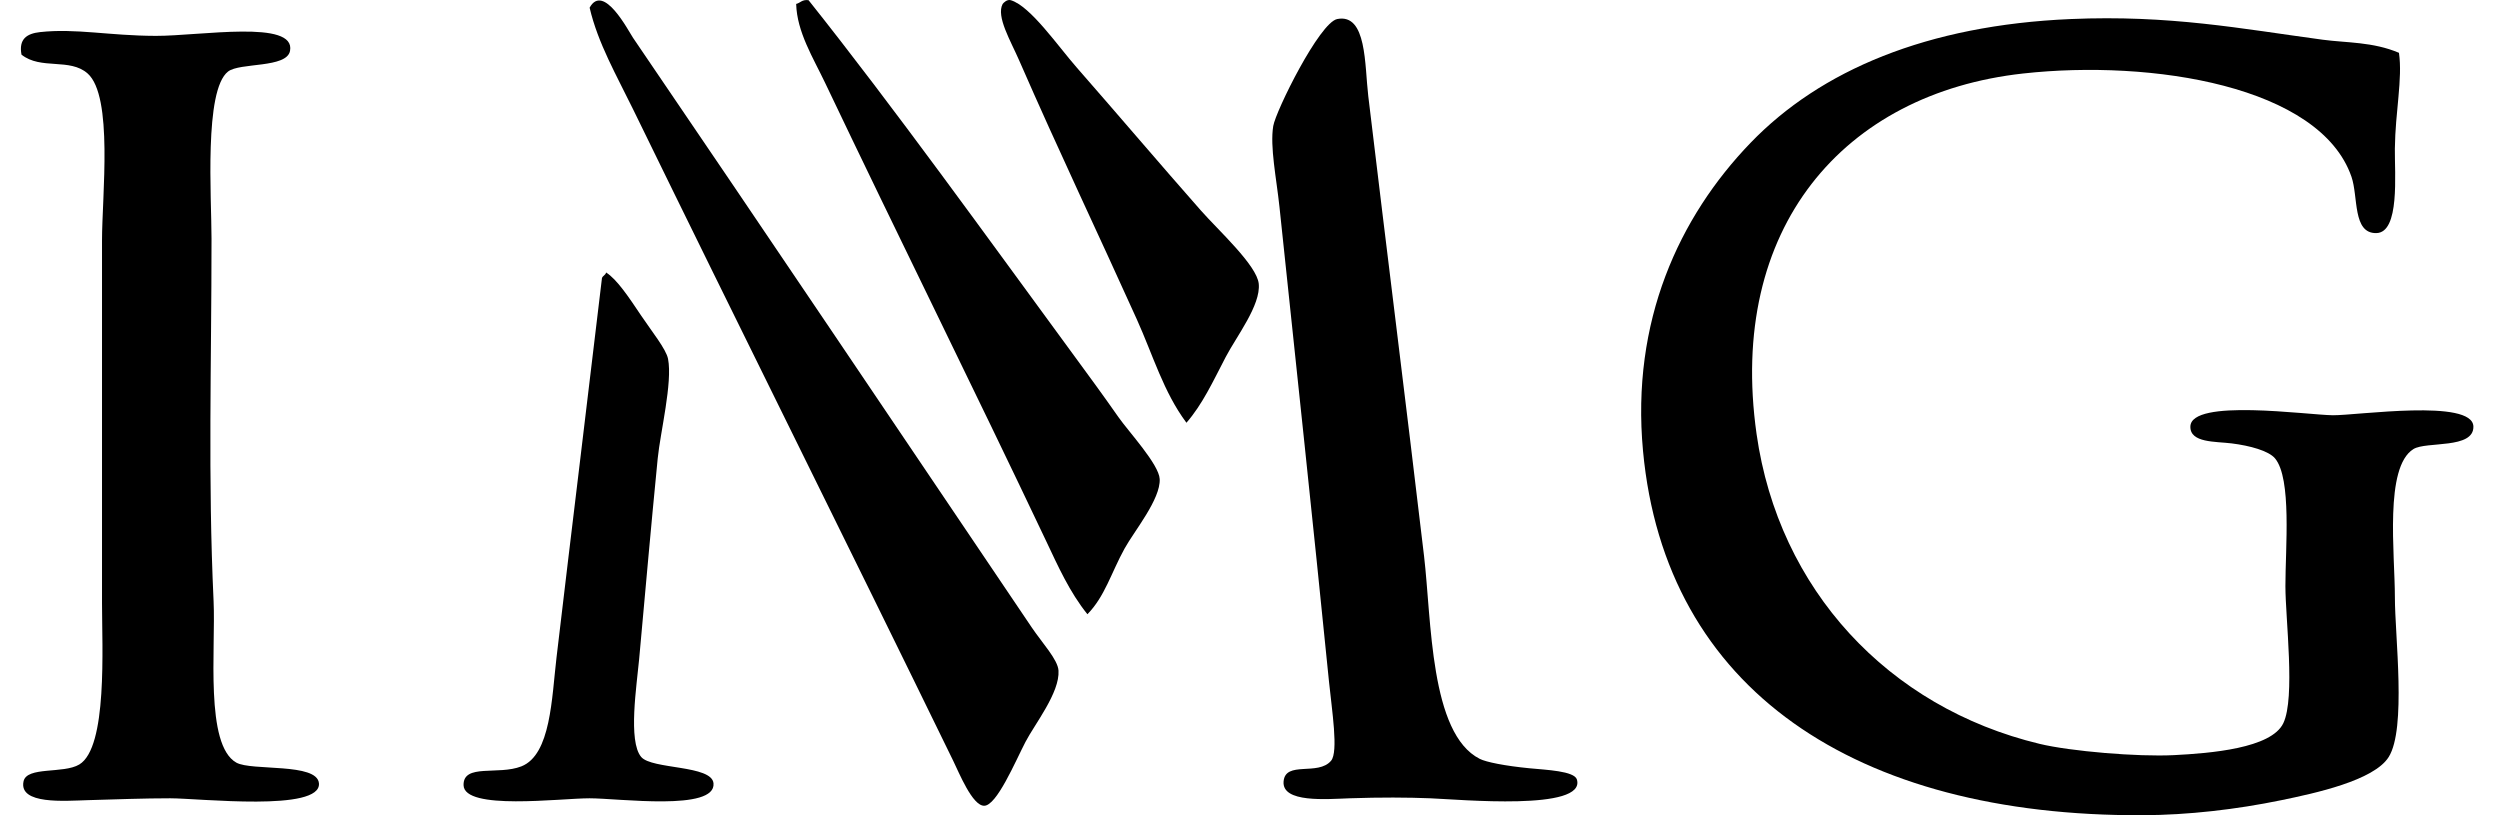 <svg xmlns="http://www.w3.org/2000/svg" width="92" height="30" viewBox="0 0 92 30" fill="none"><path fill-rule="evenodd" clip-rule="evenodd" d="M21.698 0.283C22.207 -0.647 23.131 1.148 23.294 1.389C28.219 8.621 33.093 15.871 37.966 23.087C38.355 23.663 38.928 24.272 38.953 24.677C39.005 25.488 38.074 26.652 37.737 27.303C37.363 28.026 36.679 29.652 36.217 29.652C35.783 29.652 35.297 28.445 35.076 27.993C31.105 19.849 27.224 12.072 23.294 4.015C22.697 2.789 22.003 1.592 21.698 0.283Z" fill="black"></path><path fill-rule="evenodd" clip-rule="evenodd" d="M29.755 0.007C32.913 3.975 36.305 8.698 39.561 13.136C40.05 13.803 40.565 14.501 41.157 15.348C41.532 15.884 42.65 17.088 42.677 17.628C42.714 18.368 41.737 19.547 41.385 20.185C40.891 21.08 40.66 21.948 40.017 22.604C39.362 21.792 38.935 20.834 38.497 19.908C35.844 14.313 33.05 8.688 30.363 3.047C29.924 2.126 29.327 1.176 29.299 0.145C29.458 0.106 29.516 -0.026 29.755 0.007Z" fill="black"></path><path fill-rule="evenodd" clip-rule="evenodd" d="M43.661 15.557C42.818 14.427 42.431 13.074 41.837 11.756C40.431 8.637 38.978 5.596 37.504 2.22C37.191 1.5 36.653 0.607 36.897 0.147C36.934 0.098 37.062 -0.034 37.2 0.008C37.928 0.233 38.923 1.687 39.633 2.496C41.136 4.211 42.681 6.032 44.194 7.748C44.829 8.469 46.255 9.763 46.322 10.443C46.401 11.229 45.497 12.388 45.106 13.138C44.626 14.059 44.252 14.878 43.661 15.557Z" fill="black"></path><path fill-rule="evenodd" clip-rule="evenodd" d="M49.212 0.7C50.303 0.488 50.216 2.396 50.352 3.533C51.056 9.418 51.715 14.624 52.405 20.463C52.682 22.81 52.617 27.002 54.457 27.927C54.694 28.046 55.382 28.184 56.282 28.272C56.899 28.332 57.937 28.372 58.03 28.686C58.376 29.854 53.709 29.42 52.633 29.377C51.796 29.344 50.82 29.338 49.668 29.377C48.815 29.407 47.167 29.553 47.236 28.756C47.303 27.985 48.505 28.565 48.984 27.995C49.26 27.668 49.013 26.133 48.908 25.093C48.29 18.927 47.722 13.684 47.084 7.61C46.973 6.559 46.73 5.407 46.855 4.639C46.945 4.089 48.557 0.827 49.212 0.7Z" fill="black"></path><path fill-rule="evenodd" clip-rule="evenodd" d="M88.282 1.944C88.42 2.907 88.146 4.104 88.131 5.469C88.12 6.393 88.321 8.565 87.447 8.578C86.57 8.593 86.789 7.241 86.534 6.505C85.379 3.166 79.192 2.181 74.449 2.705C67.845 3.434 63.566 8.39 64.642 15.973C65.455 21.691 69.48 26.033 75.057 27.374C76.195 27.648 78.661 27.856 79.998 27.789C81.34 27.721 83.584 27.541 84.026 26.614C84.474 25.676 84.103 22.768 84.103 21.569C84.103 20.151 84.34 17.616 83.722 16.87C83.49 16.59 82.798 16.401 82.126 16.317C81.532 16.243 80.592 16.303 80.606 15.696C80.63 14.655 84.91 15.272 85.851 15.281C86.738 15.289 90.997 14.664 91.021 15.696C91.039 16.534 89.287 16.234 88.816 16.525C87.739 17.19 88.132 20.374 88.132 21.984C88.132 23.4 88.561 26.811 87.904 27.858C87.358 28.728 85.177 29.194 83.951 29.447C82.285 29.79 80.531 29.992 78.858 30C68.275 30.045 61.278 25.37 60.463 16.594C60.019 11.818 61.789 7.988 64.416 5.261C66.996 2.583 70.927 0.927 76.198 0.701C79.848 0.544 82.47 1.056 85.471 1.461C86.344 1.579 87.322 1.535 88.282 1.944Z" fill="black"></path><path fill-rule="evenodd" clip-rule="evenodd" d="M0.791 2.011C0.683 1.435 0.988 1.235 1.475 1.181C2.797 1.037 4.007 1.315 5.732 1.32C7.362 1.324 10.896 0.711 10.673 1.873C10.55 2.516 8.827 2.294 8.392 2.633C7.505 3.326 7.784 7.271 7.784 8.784C7.784 13.435 7.65 17.592 7.86 22.121C7.941 23.869 7.536 27.409 8.696 28.064C9.258 28.381 11.668 28.06 11.737 28.824C11.832 29.885 7.331 29.377 6.263 29.377C5.317 29.377 4.278 29.416 3.223 29.446C2.395 29.47 0.685 29.617 0.866 28.755C0.984 28.195 2.334 28.484 2.918 28.133C3.962 27.507 3.754 23.814 3.754 22.19C3.754 17.727 3.754 13.377 3.754 8.853C3.754 7.21 4.173 3.542 3.223 2.703C2.569 2.124 1.505 2.58 0.791 2.011Z" fill="black"></path><path fill-rule="evenodd" clip-rule="evenodd" d="M22.304 10.027C22.703 10.278 23.141 10.937 23.596 11.616C23.98 12.188 24.515 12.849 24.584 13.206C24.754 14.08 24.299 15.909 24.204 16.868C23.939 19.564 23.773 21.492 23.52 24.262C23.432 25.226 23.107 27.278 23.596 27.856C23.988 28.319 26.192 28.149 26.257 28.824C26.356 29.863 22.764 29.377 21.695 29.377C20.612 29.377 17.076 29.835 17.059 28.893C17.044 28.089 18.336 28.537 19.187 28.202C20.273 27.774 20.303 25.682 20.48 24.194C21.049 19.369 21.614 14.785 22.152 10.235C22.179 10.144 22.286 10.126 22.304 10.027Z" fill="black"></path></svg>